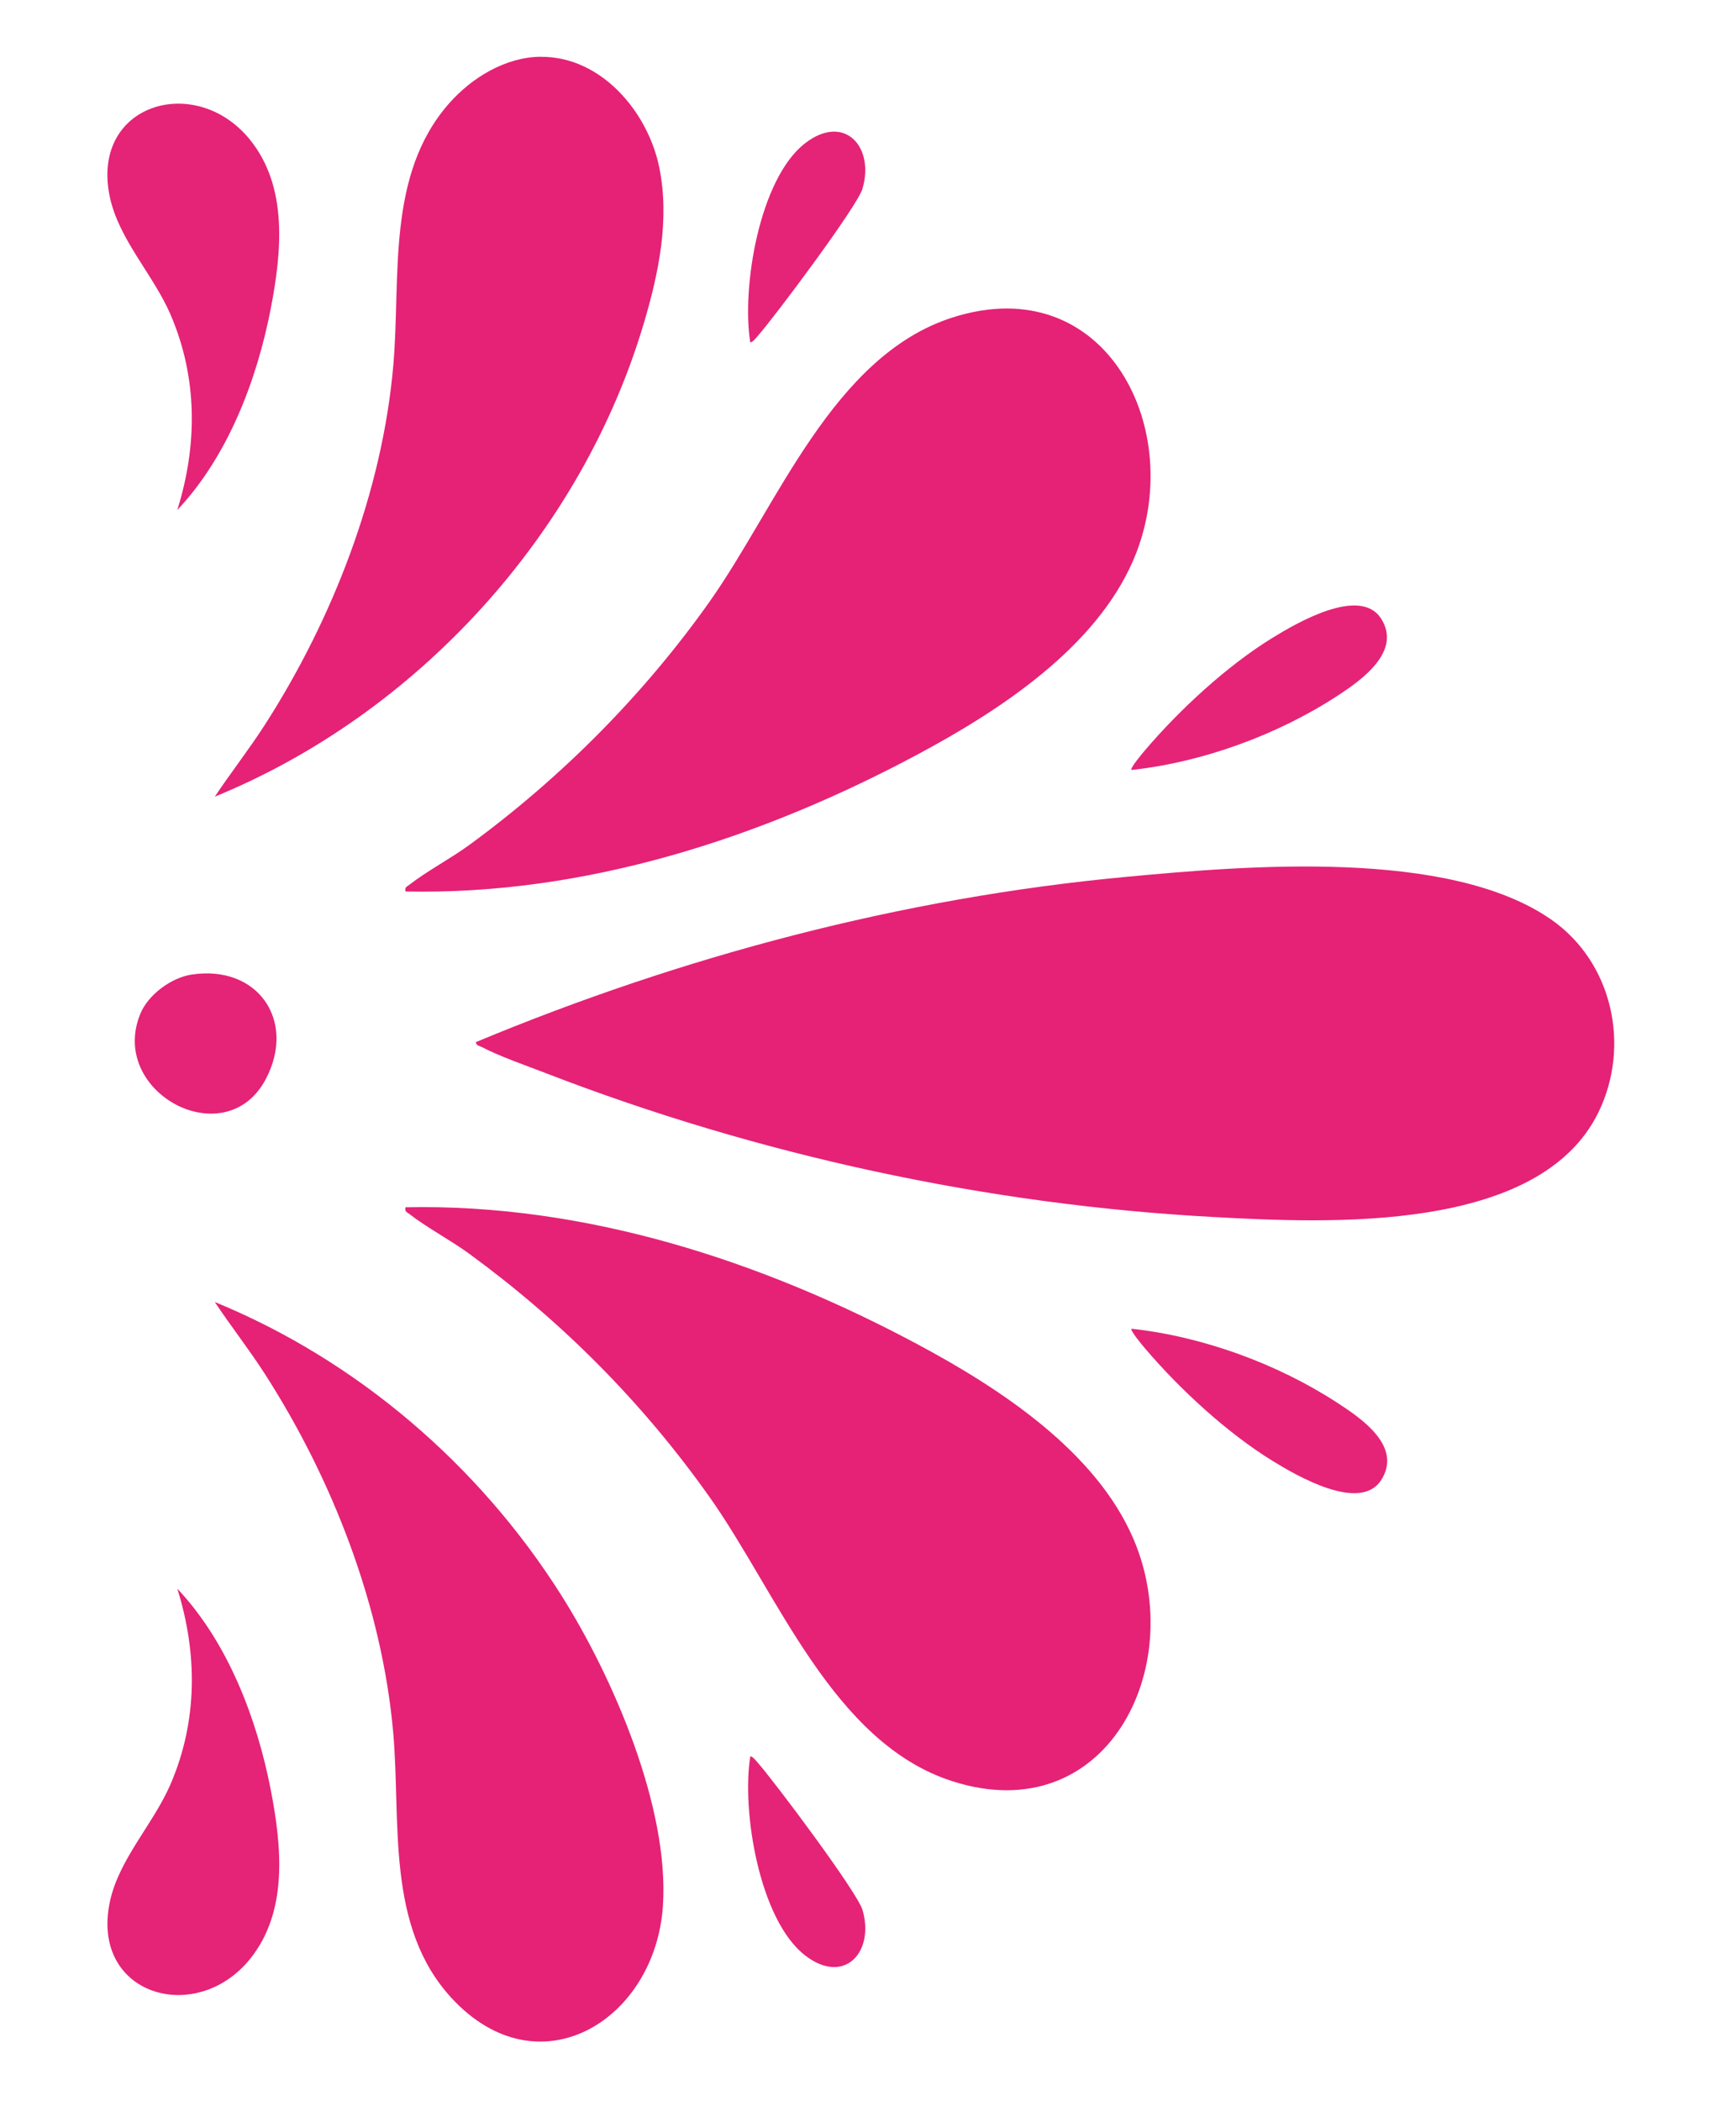 <svg viewBox="0 0 357 432" id="b" xmlns="http://www.w3.org/2000/svg"><defs><style>.d{fill:#e52477}.e{fill:#e52377}.g{fill:#e52276}</style></defs><g id="c"><path class="g" d="M97.86 214.26c42.45-17.68 87.59-29.65 133.56-33.96 24.77-2.32 66.53-5.9 87.59 8.77 12.6 8.78 16.37 25.94 9.71 39.61-12.16 24.94-55.64 22.8-78.85 21.56-46.85-2.5-94.03-12.73-137.66-29.61-4.1-1.59-9.32-3.37-13.12-5.35-.46-.24-1.19-.3-1.23-1.01ZM83.39 183.29c-.2-.91.28-.98.83-1.41 3.6-2.8 8.44-5.34 12.31-8.17 18.91-13.84 35.83-30.85 49.38-49.99 13.94-19.68 25.32-50.54 49.93-58.43 31.64-10.15 48.55 23.35 37.27 49.76-7.75 18.14-27.6 31.07-44.36 40.04-32.17 17.22-68.44 28.99-105.36 28.2ZM83.39 248.22c36.92-.79 73.2 10.99 105.36 28.2 16.75 8.97 36.61 21.89 44.36 40.04 11.28 26.42-5.63 59.91-37.27 49.76-24.61-7.89-35.99-38.76-49.93-58.43s-30.47-36.15-49.38-49.99c-3.87-2.83-8.71-5.37-12.31-8.17-.56-.43-1.04-.5-.83-1.41ZM44.18 267.7c29.24 11.98 54.31 33.52 71.17 60.16 10.69 16.89 22.31 43.73 20.98 63.96-1.55 23.57-25.56 38.4-43.48 18.97-13.55-14.69-10.38-36.12-11.98-54.45-2.26-25.95-12.46-52.19-26.45-73.93-3.24-5.03-6.94-9.74-10.25-14.71Z"></path><path class="e" d="M36.45 104.88c4.21-13.41 4.2-27.31-1.42-40.29-3.51-8.1-10.56-15.33-12.43-24.02-4.14-19.21 17.61-25.7 28.81-11.84 7.88 9.75 6.5 23.19 4.27 34.72-2.85 14.74-8.87 30.47-19.24 41.43ZM36.45 326.62c10.37 10.97 16.39 26.7 19.24 41.43 2.23 11.53 3.61 24.97-4.27 34.72-11.2 13.86-32.95 7.37-28.81-11.84 1.87-8.69 8.92-15.92 12.43-24.02 5.62-12.98 5.62-26.88 1.42-40.29Z"></path><path class="d" d="M232.68 158.31c-.38-.32 2.35-3.54 2.74-4 7.12-8.38 16.89-17.41 26.26-23.17 4.97-3.06 18.03-10.69 22.34-3.95s-4.01 12.63-8.95 15.85c-12.33 8.05-27.78 13.69-42.4 15.27ZM232.68 273.19c14.61 1.58 30.07 7.22 42.4 15.27 4.94 3.22 13.38 8.93 8.95 15.85-4.32 6.73-17.37-.89-22.34-3.95-9.37-5.77-19.15-14.79-26.26-23.17-.39-.46-3.11-3.68-2.74-4Z"></path><path class="e" d="M39.32 200.39c13.6-2.13 21.64 9.36 15.39 21.38-8.25 15.86-32.53 2.85-25.84-13.36 1.62-3.91 6.32-7.37 10.46-8.02Z"></path><path class="d" d="M154.29 70.42c-1.82-11.23 1.85-33.64 11.24-40.94 8.06-6.26 14.39.64 11.83 9.34-1.07 3.63-18.17 26.48-21.6 30.34-.41.46-.87 1.11-1.48 1.26ZM154.29 361.08c.61.15 1.07.8 1.48 1.26 3.43 3.86 20.53 26.7 21.6 30.34 2.55 8.7-3.78 15.6-11.83 9.34-9.39-7.3-13.07-29.71-11.24-40.94Z"></path><path class="g" d="M111.18 11.68c12.45-.11 22.06 11.3 24.4 22.76 2.17 10.67-.1 21.62-3.13 31.86-12.79 43.3-46.54 80.44-88.27 97.49 3.31-4.97 7.01-9.68 10.25-14.71 13.98-21.74 24.19-47.98 26.45-73.93 1.58-18.14-1.52-39.16 11.5-53.92 4.65-5.27 11.58-9.5 18.8-9.56Z"></path></g></svg>